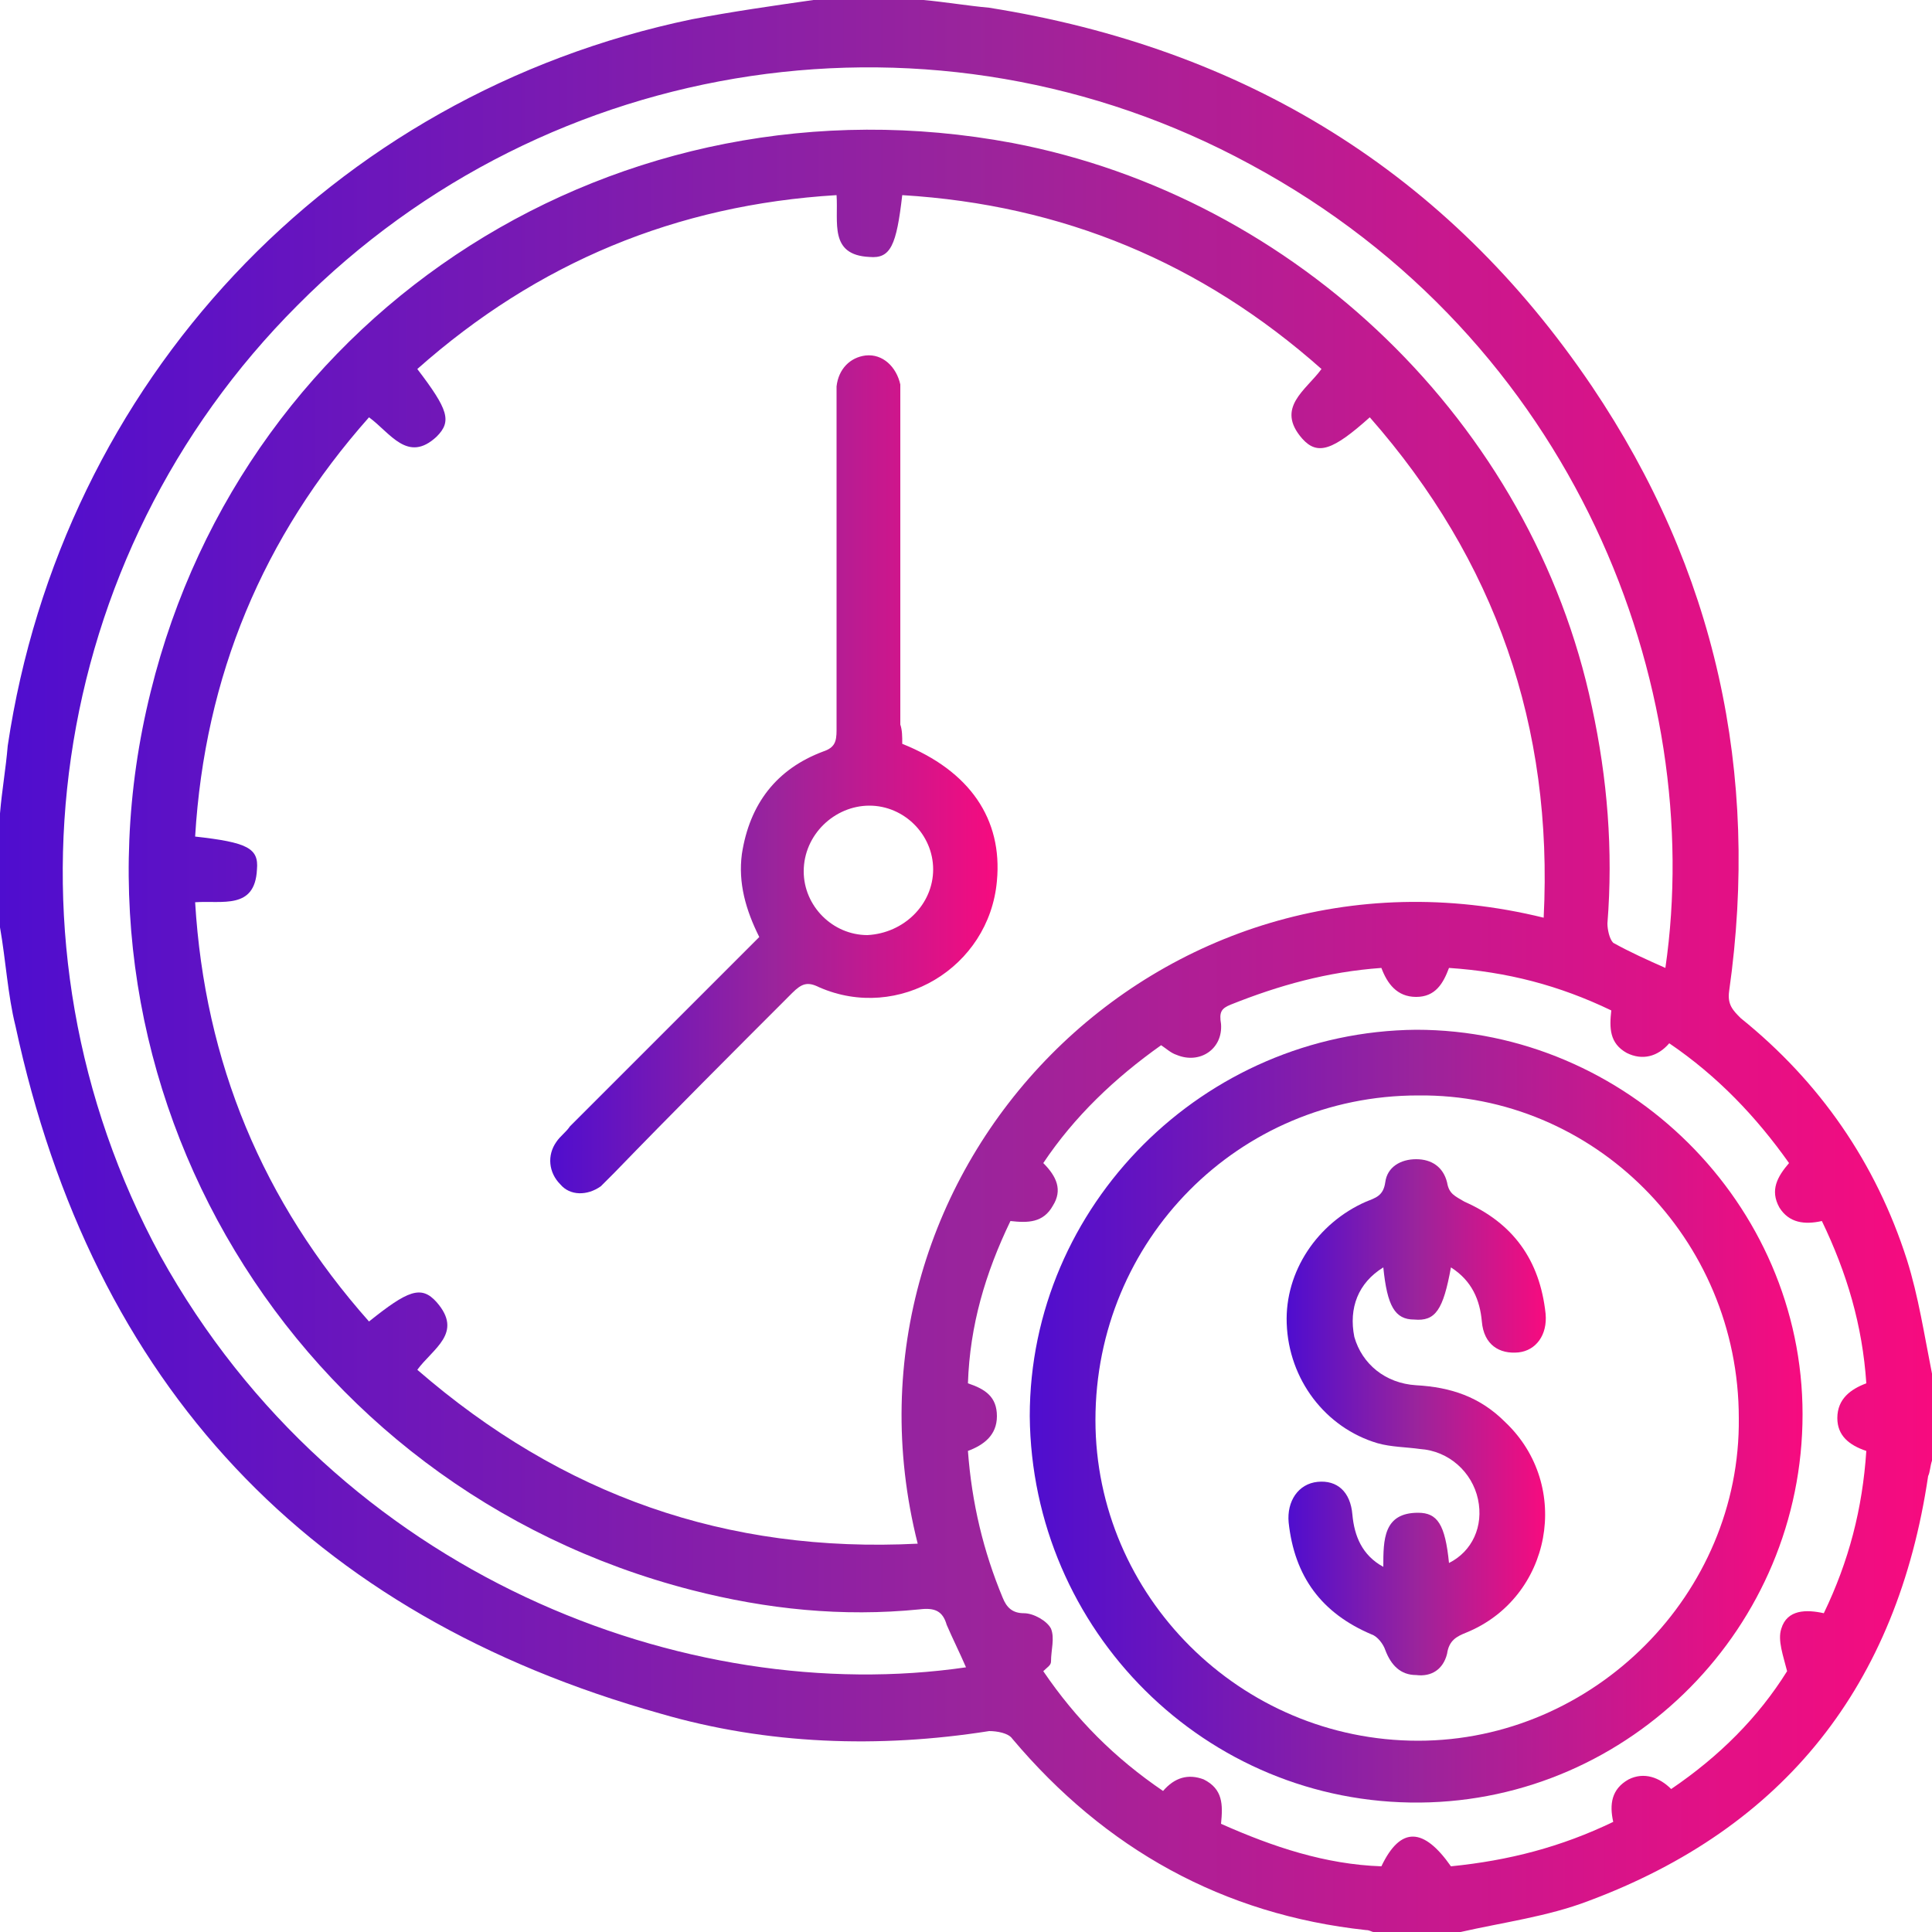 <?xml version="1.0" encoding="UTF-8"?>
<!-- Generator: Adobe Illustrator 25.0.0, SVG Export Plug-In . SVG Version: 6.00 Build 0)  -->
<svg xmlns="http://www.w3.org/2000/svg" xmlns:xlink="http://www.w3.org/1999/xlink" version="1.1" id="Layer_1" x="0px" y="0px" viewBox="0 0 100 100" style="enable-background:new 0 0 100 100;" xml:space="preserve">
<style type="text/css">
	.st0{fill:url(#SVGID_1_);}
	.st1{fill:url(#SVGID_2_);}
	.st2{fill:url(#SVGID_3_);}
	.st3{fill:url(#SVGID_4_);}
</style>
<g>
	<linearGradient id="SVGID_1_" gradientUnits="userSpaceOnUse" x1="0" y1="50" x2="100" y2="50">
		<stop offset="0" style="stop-color:#4F0DCF"></stop>
		<stop offset="0.5" style="stop-color:#9A249C"></stop>
		<stop offset="1" style="stop-color:#F70B7F"></stop>
	</linearGradient>
	<path class="st0" d="M75.6,100c-1.5,0-3,0-4.5,0c-0.1,0-0.2-0.1-0.4-0.1c-7.4-0.8-13.5-4.2-18.3-9.9c-0.2-0.3-0.8-0.4-1.2-0.4   c-5.7,0.9-11.5,0.7-17-0.9C16,83.6,4.8,71.7,0.8,53.1C0.4,51.5,0.3,49.7,0,48c0-2,0-3.9,0-5.9c0.1-1.2,0.3-2.3,0.4-3.5   C3.2,19.8,17.1,4.9,35.8,1c2.1-0.4,4.2-0.7,6.3-1c1.9,0,3.8,0,5.7,0c1.1,0.1,2.3,0.3,3.4,0.4C64.4,2.5,74.9,8.9,82.4,20   c6.4,9.5,8.7,20,7.1,31.3c-0.1,0.7,0.2,1,0.6,1.4c4.1,3.3,7,7.5,8.6,12.5c0.6,1.9,0.9,3.9,1.3,5.9c0,1.5,0,3,0,4.5   c-0.1,0.3-0.1,0.6-0.2,0.8c-1.6,10.8-7.4,18.2-17.6,22C80.1,99.2,77.8,99.5,75.6,100z M79.9,47.5c0.5-9.9-2.5-18.5-9-25.9   c-1.9,1.7-2.7,2-3.5,1.1c-1.4-1.6,0.2-2.5,1-3.6c-6.2-5.5-13.4-8.5-21.7-9c-0.3,2.6-0.6,3.3-1.7,3.2c-2.1-0.1-1.6-1.8-1.7-3.2   c-8.3,0.5-15.5,3.5-21.7,9c1.6,2.1,1.8,2.7,1,3.5c-1.5,1.4-2.4-0.2-3.5-1c-5.5,6.2-8.5,13.4-9,21.7c2.7,0.3,3.3,0.6,3.2,1.7   c-0.1,2.1-1.8,1.6-3.2,1.7c0.5,8.3,3.5,15.5,9,21.7c2-1.6,2.7-1.9,3.5-1c1.4,1.6-0.2,2.4-1,3.5c7.5,6.5,16,9.5,25.9,9   C42.6,60.5,60,42.6,79.9,47.5z M50,86.3c-0.3-0.7-0.7-1.5-1-2.2c-0.2-0.7-0.6-0.9-1.4-0.8c-4,0.4-7.9,0-11.8-1   C15.2,77,2.7,56.3,7.8,35.8C12.7,15.9,32.1,3.6,52.4,7.4c14.7,2.8,26.9,14.5,30,29.2c0.8,3.7,1.1,7.4,0.8,11.2c0,0.3,0.1,0.8,0.3,1   c0.9,0.5,1.8,0.9,2.7,1.3c2.1-14.5-4.6-32.5-21.5-41.6c-16.2-8.8-36.3-5.8-49.3,7.3c-13,13-15.9,33-7.1,49.2   C17.5,81.6,35.6,88.4,50,86.3z M83.5,94.3c-0.2-0.9-0.1-1.7,0.8-2.2c0.8-0.4,1.6-0.1,2.2,0.5c2.5-1.7,4.5-3.7,6-6.1   c-0.2-0.8-0.5-1.6-0.3-2.2c0.3-1,1.3-1,2.2-0.8c1.3-2.7,2-5.4,2.2-8.4c-0.9-0.3-1.5-0.8-1.5-1.7c0-1,0.7-1.5,1.5-1.8   c-0.2-3-1-5.7-2.3-8.4c-0.9,0.2-1.7,0.1-2.2-0.7c-0.5-0.9-0.1-1.6,0.5-2.3c-1.7-2.4-3.7-4.5-6.2-6.2c-0.6,0.7-1.4,0.9-2.2,0.5   c-0.9-0.5-0.9-1.3-0.8-2.2c-2.7-1.3-5.4-2-8.4-2.2c-0.3,0.8-0.7,1.5-1.7,1.5c-1,0-1.5-0.7-1.8-1.5c-2.8,0.2-5.3,0.9-7.8,1.9   c-0.5,0.2-0.6,0.4-0.5,1c0.1,1.3-1.1,2.1-2.3,1.6c-0.3-0.1-0.5-0.3-0.8-0.5c-2.4,1.7-4.5,3.7-6.1,6.1c0.7,0.7,1,1.4,0.5,2.2   c-0.5,0.9-1.3,0.9-2.2,0.8c-1.3,2.7-2.1,5.4-2.2,8.4c0.9,0.3,1.5,0.7,1.5,1.7c0,1-0.7,1.5-1.5,1.8c0.2,2.7,0.8,5.2,1.8,7.6   c0.2,0.5,0.5,0.8,1.1,0.8c0.5,0,1.2,0.4,1.4,0.8c0.2,0.5,0,1.1,0,1.7c0,0.2-0.2,0.3-0.4,0.5c1.7,2.5,3.7,4.5,6.2,6.2   c0.6-0.7,1.3-0.9,2.1-0.6c1,0.5,1,1.3,0.9,2.3c2.7,1.2,5.4,2.1,8.3,2.2c1-2.1,2.2-2,3.6,0C78.1,96.3,80.8,95.6,83.5,94.3z"></path>
	<linearGradient id="SVGID_2_" gradientUnits="userSpaceOnUse" x1="28.356" y1="39.992" x2="51.641" y2="39.992">
		<stop offset="0" style="stop-color:#4F0DCF"></stop>
		<stop offset="0.5" style="stop-color:#9A249C"></stop>
		<stop offset="1" style="stop-color:#F70B7F"></stop>
	</linearGradient>
	<path class="st1" d="M46.7,38.5c3.5,1.4,5.2,3.9,4.9,7.1c-0.4,4.5-5.1,7.3-9.2,5.5c-0.6-0.3-0.9-0.2-1.4,0.3   c-3.1,3.1-6.2,6.2-9.2,9.3c-0.2,0.2-0.5,0.5-0.7,0.7c-0.7,0.5-1.6,0.5-2.1-0.1c-0.6-0.6-0.7-1.5-0.2-2.2c0.2-0.3,0.5-0.5,0.7-0.8   c3.3-3.3,6.5-6.5,9.8-9.8c-0.7-1.4-1.1-2.8-0.9-4.3c0.4-2.6,1.8-4.4,4.2-5.3c0.6-0.2,0.7-0.5,0.7-1.1c0-5.6,0-11.3,0-16.9   c0-0.3,0-0.6,0-0.9c0.1-0.9,0.7-1.5,1.5-1.6c0.9-0.1,1.6,0.6,1.8,1.5c0,0.3,0,0.6,0,0.9c0,5.6,0,11.1,0,16.7   C46.7,37.8,46.7,38.1,46.7,38.5z M48.3,45c0-1.8-1.5-3.3-3.3-3.3c-1.8,0-3.4,1.5-3.4,3.4c0,1.8,1.5,3.3,3.3,3.3   C46.8,48.3,48.3,46.8,48.3,45z"></path>
	<linearGradient id="SVGID_3_" gradientUnits="userSpaceOnUse" x1="53.333" y1="73.332" x2="93.341" y2="73.332">
		<stop offset="0" style="stop-color:#4F0DCF"></stop>
		<stop offset="0.5" style="stop-color:#9A249C"></stop>
		<stop offset="1" style="stop-color:#F70B7F"></stop>
	</linearGradient>
	<path class="st2" d="M73.3,53.3c10.9,0,20,9,20,19.9c0,11-8.9,20-19.8,20.1c-11.1,0.1-20.1-8.9-20.2-20   C53.3,62.4,62.3,53.4,73.3,53.3z M73.4,56.7c-9.3,0-16.7,7.5-16.7,16.8c0,9.1,7.5,16.6,16.7,16.6c9.1,0,16.7-7.6,16.6-16.7   C90,64.1,82.5,56.6,73.4,56.7z"></path>
	<linearGradient id="SVGID_4_" gradientUnits="userSpaceOnUse" x1="66.663" y1="73.331" x2="79.988" y2="73.331">
		<stop offset="0" style="stop-color:#4F0DCF"></stop>
		<stop offset="0.5" style="stop-color:#9A249C"></stop>
		<stop offset="1" style="stop-color:#F70B7F"></stop>
	</linearGradient>
	<path class="st3" d="M71.6,65.6c-1.3,0.8-1.8,2.1-1.5,3.6c0.4,1.4,1.6,2.4,3.2,2.5c1.8,0.1,3.3,0.6,4.6,1.9c3.5,3.3,2.4,9.1-2,10.9   c-0.5,0.2-0.9,0.4-1,1.1c-0.2,0.8-0.8,1.2-1.6,1.1c-0.8,0-1.3-0.5-1.6-1.3c-0.1-0.3-0.4-0.7-0.7-0.8c-2.6-1.1-4-3-4.3-5.8   c-0.1-1.1,0.5-2,1.5-2.1c1-0.1,1.7,0.5,1.8,1.7c0.1,1.1,0.5,2.1,1.6,2.7c0-1.4,0-2.8,1.8-2.8c1,0,1.4,0.6,1.6,2.6   c1.2-0.6,1.8-1.9,1.5-3.3c-0.3-1.4-1.5-2.5-3-2.6c-0.7-0.1-1.5-0.1-2.2-0.3c-2.7-0.8-4.6-3.3-4.7-6.2c-0.1-2.7,1.6-5.2,4.1-6.3   c0.5-0.2,0.9-0.3,1-1c0.1-0.8,0.8-1.2,1.6-1.2c0.8,0,1.4,0.4,1.6,1.2c0.1,0.6,0.4,0.7,0.9,1c2.5,1.1,3.9,3,4.2,5.8   c0.1,1.1-0.5,1.9-1.4,2c-1,0.1-1.8-0.4-1.9-1.6c-0.1-1.1-0.5-2.1-1.6-2.8c-0.4,2.2-0.8,2.8-1.9,2.7C72.2,68.3,71.8,67.6,71.6,65.6z   "></path>
</g>
</svg>
